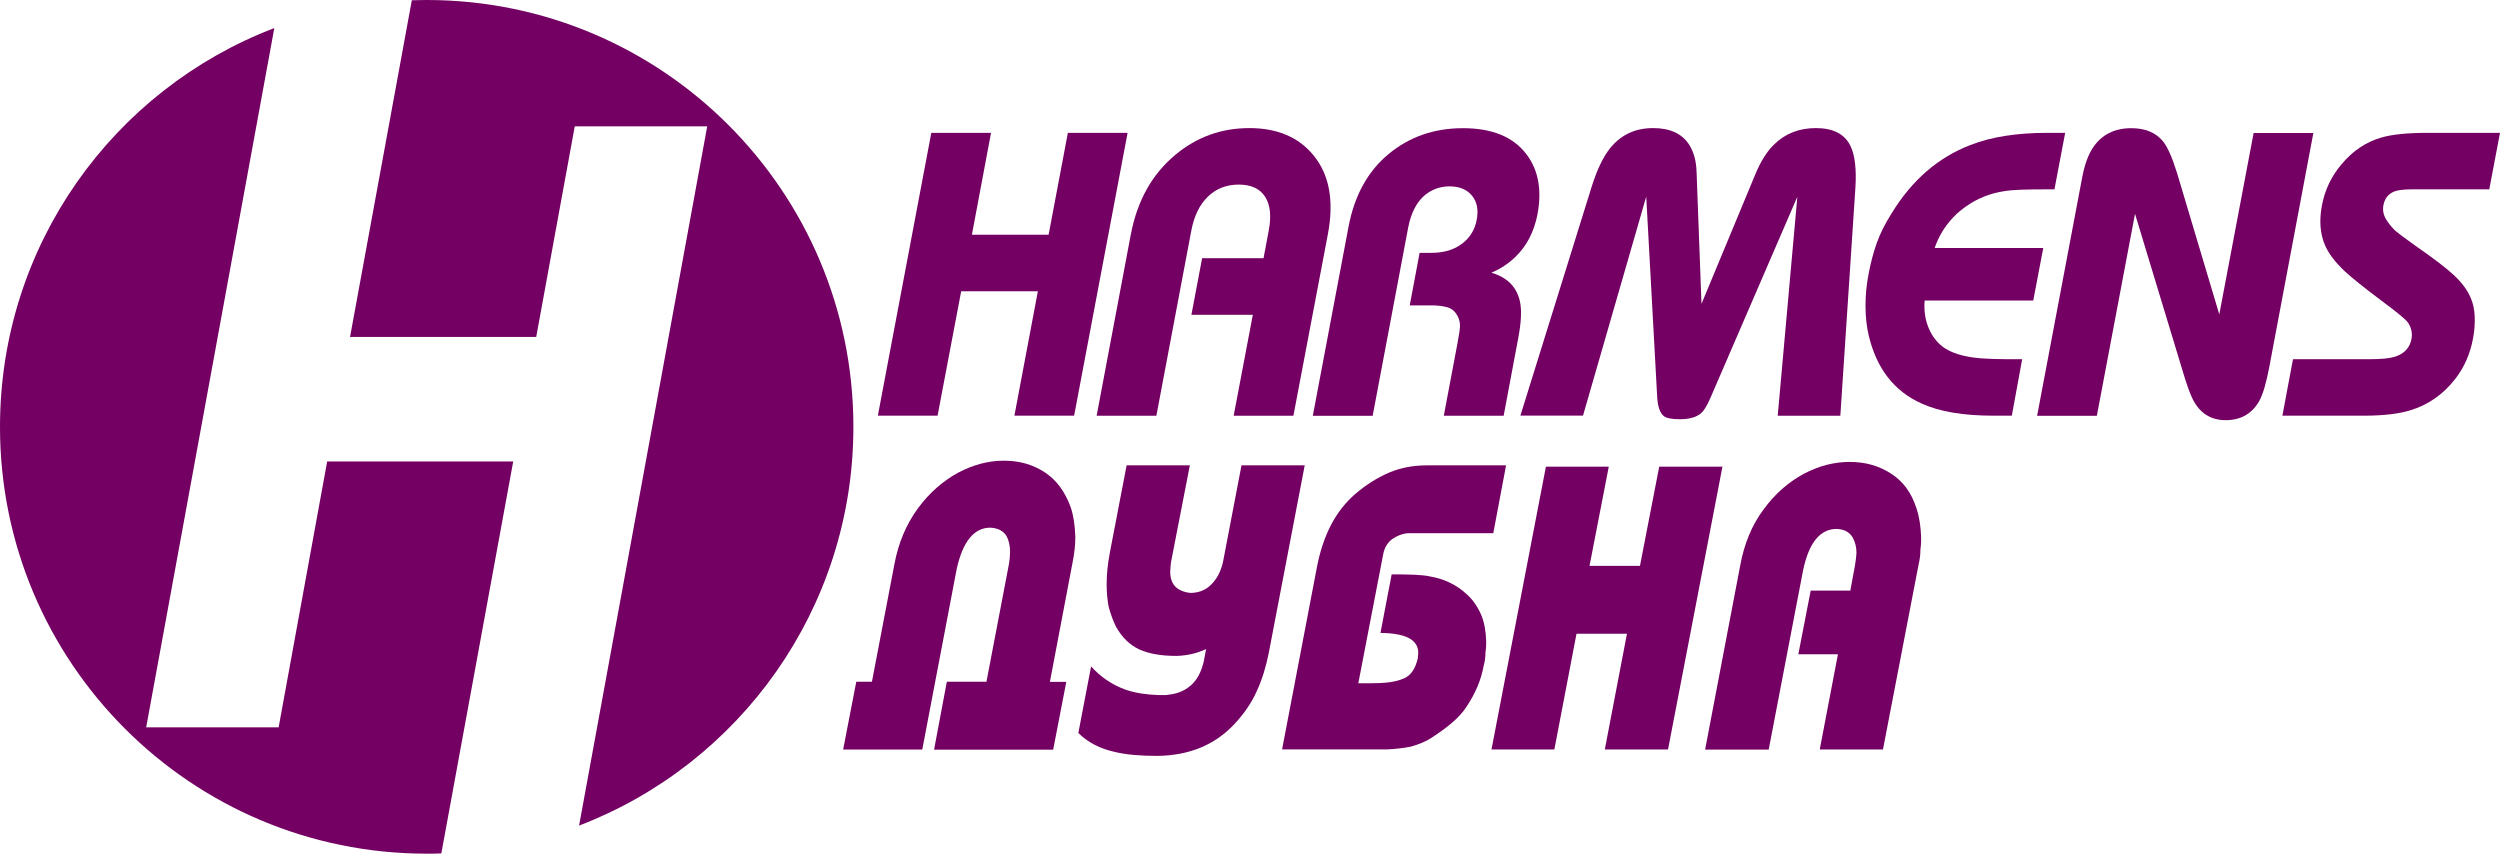 <?xml version="1.0" encoding="UTF-8"?> <svg xmlns="http://www.w3.org/2000/svg" width="410" height="140" viewBox="0 0 410 140" fill="none"><path fill-rule="evenodd" clip-rule="evenodd" d="M67.54 0.039C68.349 0.02 69.159 0 69.969 0C108.617 0 139.957 31.331 139.957 69.99C139.957 99.839 121.275 125.322 94.97 135.397L115.983 20.722H94.259L87.94 55.253H57.409L67.54 0.039ZM0 70.01C0 108.669 31.321 140 69.969 140C70.778 140 71.588 140 72.378 139.96L84.168 75.679H53.657L45.698 119.278H23.975L44.987 4.603C18.662 14.658 0 40.141 0 70.01Z" fill="#730062"></path><path fill-rule="evenodd" clip-rule="evenodd" d="M176.157 68.172H166.362L170.212 47.765H157.633L153.762 68.172H143.967L152.735 21.788H162.53L159.39 38.5H171.97L175.13 21.788H184.925L176.157 68.172Z" fill="#730062"></path><path fill-rule="evenodd" clip-rule="evenodd" d="M212.119 68.18H202.323L205.463 51.626H195.392L197.149 42.342H207.221L208.07 37.838C208.524 35.447 208.327 33.59 207.478 32.267C206.629 30.943 205.187 30.272 203.153 30.272C201.119 30.272 199.42 30.943 198.077 32.267C196.715 33.59 195.826 35.447 195.372 37.838L189.645 68.18H179.85L185.458 38.43C186.505 32.958 188.894 28.632 192.686 25.452C196.201 22.488 200.27 21.007 204.91 21.007C209.453 21.007 212.968 22.488 215.397 25.452C218.023 28.632 218.813 32.958 217.767 38.43L212.119 68.18Z" fill="#730062"></path><path fill-rule="evenodd" clip-rule="evenodd" d="M246.601 68.177H236.786L238.998 56.442C239.235 55.158 239.393 54.23 239.432 53.637C239.472 53.044 239.353 52.452 239.077 51.879C238.682 51.128 238.149 50.634 237.438 50.417C236.727 50.2 235.818 50.081 234.712 50.081H231.197L232.816 41.468H234.732C236.766 41.468 238.445 40.974 239.748 39.987C241.071 38.999 241.881 37.675 242.177 36.056C242.493 34.416 242.236 33.093 241.407 32.085C240.578 31.078 239.353 30.564 237.714 30.564C236.213 30.564 234.89 31.038 233.745 31.947C232.342 33.092 231.414 34.89 230.94 37.32L225.115 68.196H215.3L221.145 37.261C222.113 32.085 224.305 28.095 227.721 25.27C231.118 22.445 235.186 21.023 239.926 21.023C244.646 21.023 248.082 22.405 250.254 25.191C252.288 27.798 252.901 31.117 252.15 35.127C251.597 37.992 250.393 40.342 248.516 42.14C247.371 43.246 246.068 44.096 244.587 44.728C247.174 45.478 248.734 47.039 249.267 49.429C249.583 50.852 249.484 52.847 248.99 55.455L246.601 68.177Z" fill="#730062"></path><path fill-rule="evenodd" clip-rule="evenodd" d="M301.815 68.18H291.546L294.765 32.267L280.507 65.257C279.954 66.541 279.44 67.371 278.966 67.766C278.236 68.418 277.051 68.753 275.471 68.753C274.148 68.753 273.279 68.576 272.844 68.22C272.232 67.726 271.877 66.699 271.778 65.099L269.981 32.247L259.613 68.161H249.344L260.976 30.805C261.884 27.881 262.911 25.728 264.056 24.306C265.853 22.093 268.184 21.007 271.107 21.007C273.852 21.007 275.807 21.896 276.972 23.654C277.762 24.859 278.177 26.34 278.236 28.158L279.045 49.829L287.912 28.494C288.781 26.419 289.789 24.819 290.934 23.713C292.771 21.896 295.061 21.007 297.806 21.007C300.631 21.007 302.526 21.975 303.474 23.93C304.205 25.432 304.481 27.723 304.284 30.825L301.815 68.18Z" fill="#730062"></path><path fill-rule="evenodd" clip-rule="evenodd" d="M329.939 68.172H326.957C322.02 68.172 318.07 67.52 315.147 66.176C310.625 64.162 307.741 60.408 306.458 54.976C306.122 53.514 305.944 51.914 305.944 50.175C305.944 48.417 306.102 46.699 306.438 44.98C306.794 43.083 307.248 41.365 307.801 39.824C308.354 38.263 309.163 36.663 310.23 34.984C313.547 29.552 317.853 25.818 323.145 23.783C326.522 22.46 330.709 21.788 335.705 21.788H338.687L336.93 31.053H335.468C332.21 31.053 329.978 31.132 328.793 31.329C326.423 31.685 324.31 32.515 322.415 33.858C321.348 34.609 320.44 35.438 319.689 36.367C318.662 37.592 317.853 39.034 317.28 40.673H335.093L333.454 49.286H315.641C315.503 50.965 315.74 52.506 316.352 53.929C316.865 55.114 317.616 56.082 318.583 56.852C320.005 57.919 322.118 58.551 324.903 58.769C326.029 58.847 327.391 58.907 328.991 58.907H331.637L329.939 68.172Z" fill="#730062"></path><path fill-rule="evenodd" clip-rule="evenodd" d="M372.181 60.097C371.667 62.843 371.095 64.739 370.502 65.786C369.317 67.86 367.481 68.907 365.012 68.907C362.543 68.907 360.727 67.742 359.581 65.411C359.127 64.482 358.633 63.08 358.061 61.183L350.141 35.068L343.881 68.196H334.086L341.452 29.24C341.847 27.067 342.459 25.388 343.249 24.203C344.671 22.089 346.764 21.023 349.549 21.023C351.84 21.023 353.578 21.753 354.763 23.215C355.474 24.104 356.244 25.823 357.034 28.371L363.965 51.563L369.594 21.813H379.389L372.181 60.097Z" fill="#730062"></path><path fill-rule="evenodd" clip-rule="evenodd" d="M405.575 55.509C405.101 58.077 404.114 60.27 402.672 62.127C400.678 64.695 398.209 66.413 395.247 67.302C393.371 67.875 390.843 68.172 387.644 68.172H374.313L376.051 58.907H388.69C390.547 58.907 391.909 58.769 392.739 58.512C394.299 58.018 395.207 57.05 395.484 55.588C395.662 54.62 395.464 53.711 394.872 52.862C394.477 52.328 393.015 51.123 390.448 49.227C387.742 47.192 385.787 45.632 384.583 44.526C382.944 42.985 381.818 41.503 381.245 40.081C380.495 38.263 380.337 36.15 380.791 33.72C381.265 31.152 382.351 28.9 383.99 26.964C385.866 24.712 388.098 23.23 390.665 22.519C392.383 22.045 394.832 21.788 398.012 21.788H409.999L408.241 31.053H395.543C394.22 31.053 393.272 31.171 392.699 31.389C391.692 31.784 391.1 32.535 390.882 33.641C390.724 34.49 390.882 35.261 391.356 36.031C391.732 36.643 392.206 37.236 392.818 37.829C393.272 38.224 394.398 39.073 396.175 40.337C399.058 42.333 401.152 43.933 402.455 45.138C403.758 46.363 404.647 47.568 405.18 48.812C405.575 49.701 405.812 50.728 405.852 51.933C405.891 53.119 405.812 54.324 405.575 55.509Z" fill="#730062"></path><path d="M155.282 111.802H161.779L165.472 92.482C165.59 91.751 165.65 91.1 165.65 90.507C165.65 89.519 165.472 88.729 165.116 87.998C164.583 87.07 163.695 86.615 162.431 86.536C159.745 86.536 157.908 88.788 156.901 93.292L151.253 122.924H138.278L140.431 111.802H142.998L146.691 92.482C147.343 89.045 148.587 86.062 150.503 83.415C152.398 80.827 154.61 78.911 157.118 77.528C159.626 76.205 162.115 75.553 164.623 75.553C167.131 75.553 169.323 76.145 171.357 77.469C173.253 78.733 174.635 80.57 175.583 83.158C176.057 84.541 176.294 86.141 176.353 88.057C176.353 89.243 176.235 90.645 175.879 92.364L172.186 111.822H174.872L172.72 122.944H153.188L155.282 111.802Z" fill="#730062"></path><path d="M206.094 113.378C205.265 115.235 204.06 117.013 202.46 118.731C199.241 122.169 195.075 123.887 189.841 123.966C186.978 123.966 184.667 123.769 182.811 123.314C180.421 122.781 178.466 121.793 176.847 120.213L178.94 109.289C180.48 111.007 182.337 112.272 184.47 113.062C186.128 113.654 187.926 113.911 189.94 113.99H191.006C191.243 113.99 191.421 113.99 191.599 113.931C193.021 113.793 194.225 113.338 195.292 112.41C196.299 111.541 196.951 110.296 197.385 108.637L197.8 106.444C196.259 107.175 194.64 107.511 192.981 107.57C190.473 107.57 188.459 107.234 186.839 106.503C185.299 105.772 184.035 104.587 183.028 102.789C182.554 101.861 182.199 100.814 181.843 99.609C181.606 98.424 181.488 97.159 181.488 95.836C181.488 94.176 181.665 92.458 182.021 90.601L184.766 76.318H195.134L192.033 92.26C191.974 92.596 191.974 93.05 191.915 93.722C191.915 95.836 192.981 96.962 195.193 97.238C196.496 97.238 197.642 96.843 198.59 95.915C199.538 94.986 200.189 93.801 200.565 92.201L203.606 76.318H213.974L208.089 107.017C207.635 109.348 206.983 111.462 206.094 113.378Z" fill="#730062"></path><path d="M231.156 87.44C230.208 87.44 229.26 87.776 228.292 88.428C227.463 89.08 226.989 89.949 226.811 91.075L222.762 112.054H224.856C227.127 112.054 228.845 111.857 230.089 111.323C231.333 110.869 232.123 109.743 232.538 107.886C232.538 107.748 232.538 107.491 232.597 107.096C232.597 104.903 230.563 103.856 226.396 103.797L228.233 94.196C231.215 94.196 233.288 94.255 234.493 94.532C236.823 94.927 238.778 95.856 240.457 97.377C241.524 98.305 242.294 99.431 242.906 100.814C243.439 102.078 243.676 103.52 243.735 105.18C243.735 105.713 243.735 106.306 243.617 106.958C243.617 107.609 243.558 108.34 243.321 109.21C242.906 111.462 242.017 113.635 240.516 115.887C239.924 116.815 239.094 117.744 237.89 118.731C237.12 119.383 236.112 120.114 234.789 120.983C233.901 121.576 232.775 122.05 231.393 122.445C230.089 122.702 228.825 122.84 227.522 122.899H210.262L215.969 93.05C216.976 87.756 219.07 83.726 222.348 80.941C224.066 79.479 225.863 78.353 227.818 77.504C229.714 76.713 231.748 76.318 234.019 76.318H246.994L244.9 87.44H231.156Z" fill="#730062"></path><path d="M260.68 92.807H268.954L272.114 76.529H282.482L273.556 122.913H263.188L266.822 103.929H258.547L254.913 122.913H244.604L253.531 76.529H263.839L260.68 92.807Z" fill="#730062"></path><path d="M308.807 122.91H298.439L301.421 107.304H294.924L296.958 96.854H303.455L304.225 92.686C304.344 92.034 304.403 91.362 304.462 90.71C304.462 89.782 304.285 88.991 303.87 88.201C303.337 87.273 302.507 86.818 301.243 86.739C298.498 86.739 296.662 88.991 295.714 93.495L290.066 122.93H279.639L285.405 92.686C286.057 89.169 287.301 86.127 289.217 83.559C291.053 81.05 293.206 79.134 295.773 77.731C298.281 76.408 300.77 75.756 303.337 75.756C305.845 75.756 308.096 76.349 310.13 77.672C312.105 78.936 313.468 80.773 314.297 83.361C314.771 84.744 315.008 86.344 315.067 88.201C315.067 88.734 315.067 89.327 314.949 90.117C314.949 90.769 314.89 91.579 314.653 92.567L308.807 122.91Z" fill="#730062"></path></svg> 